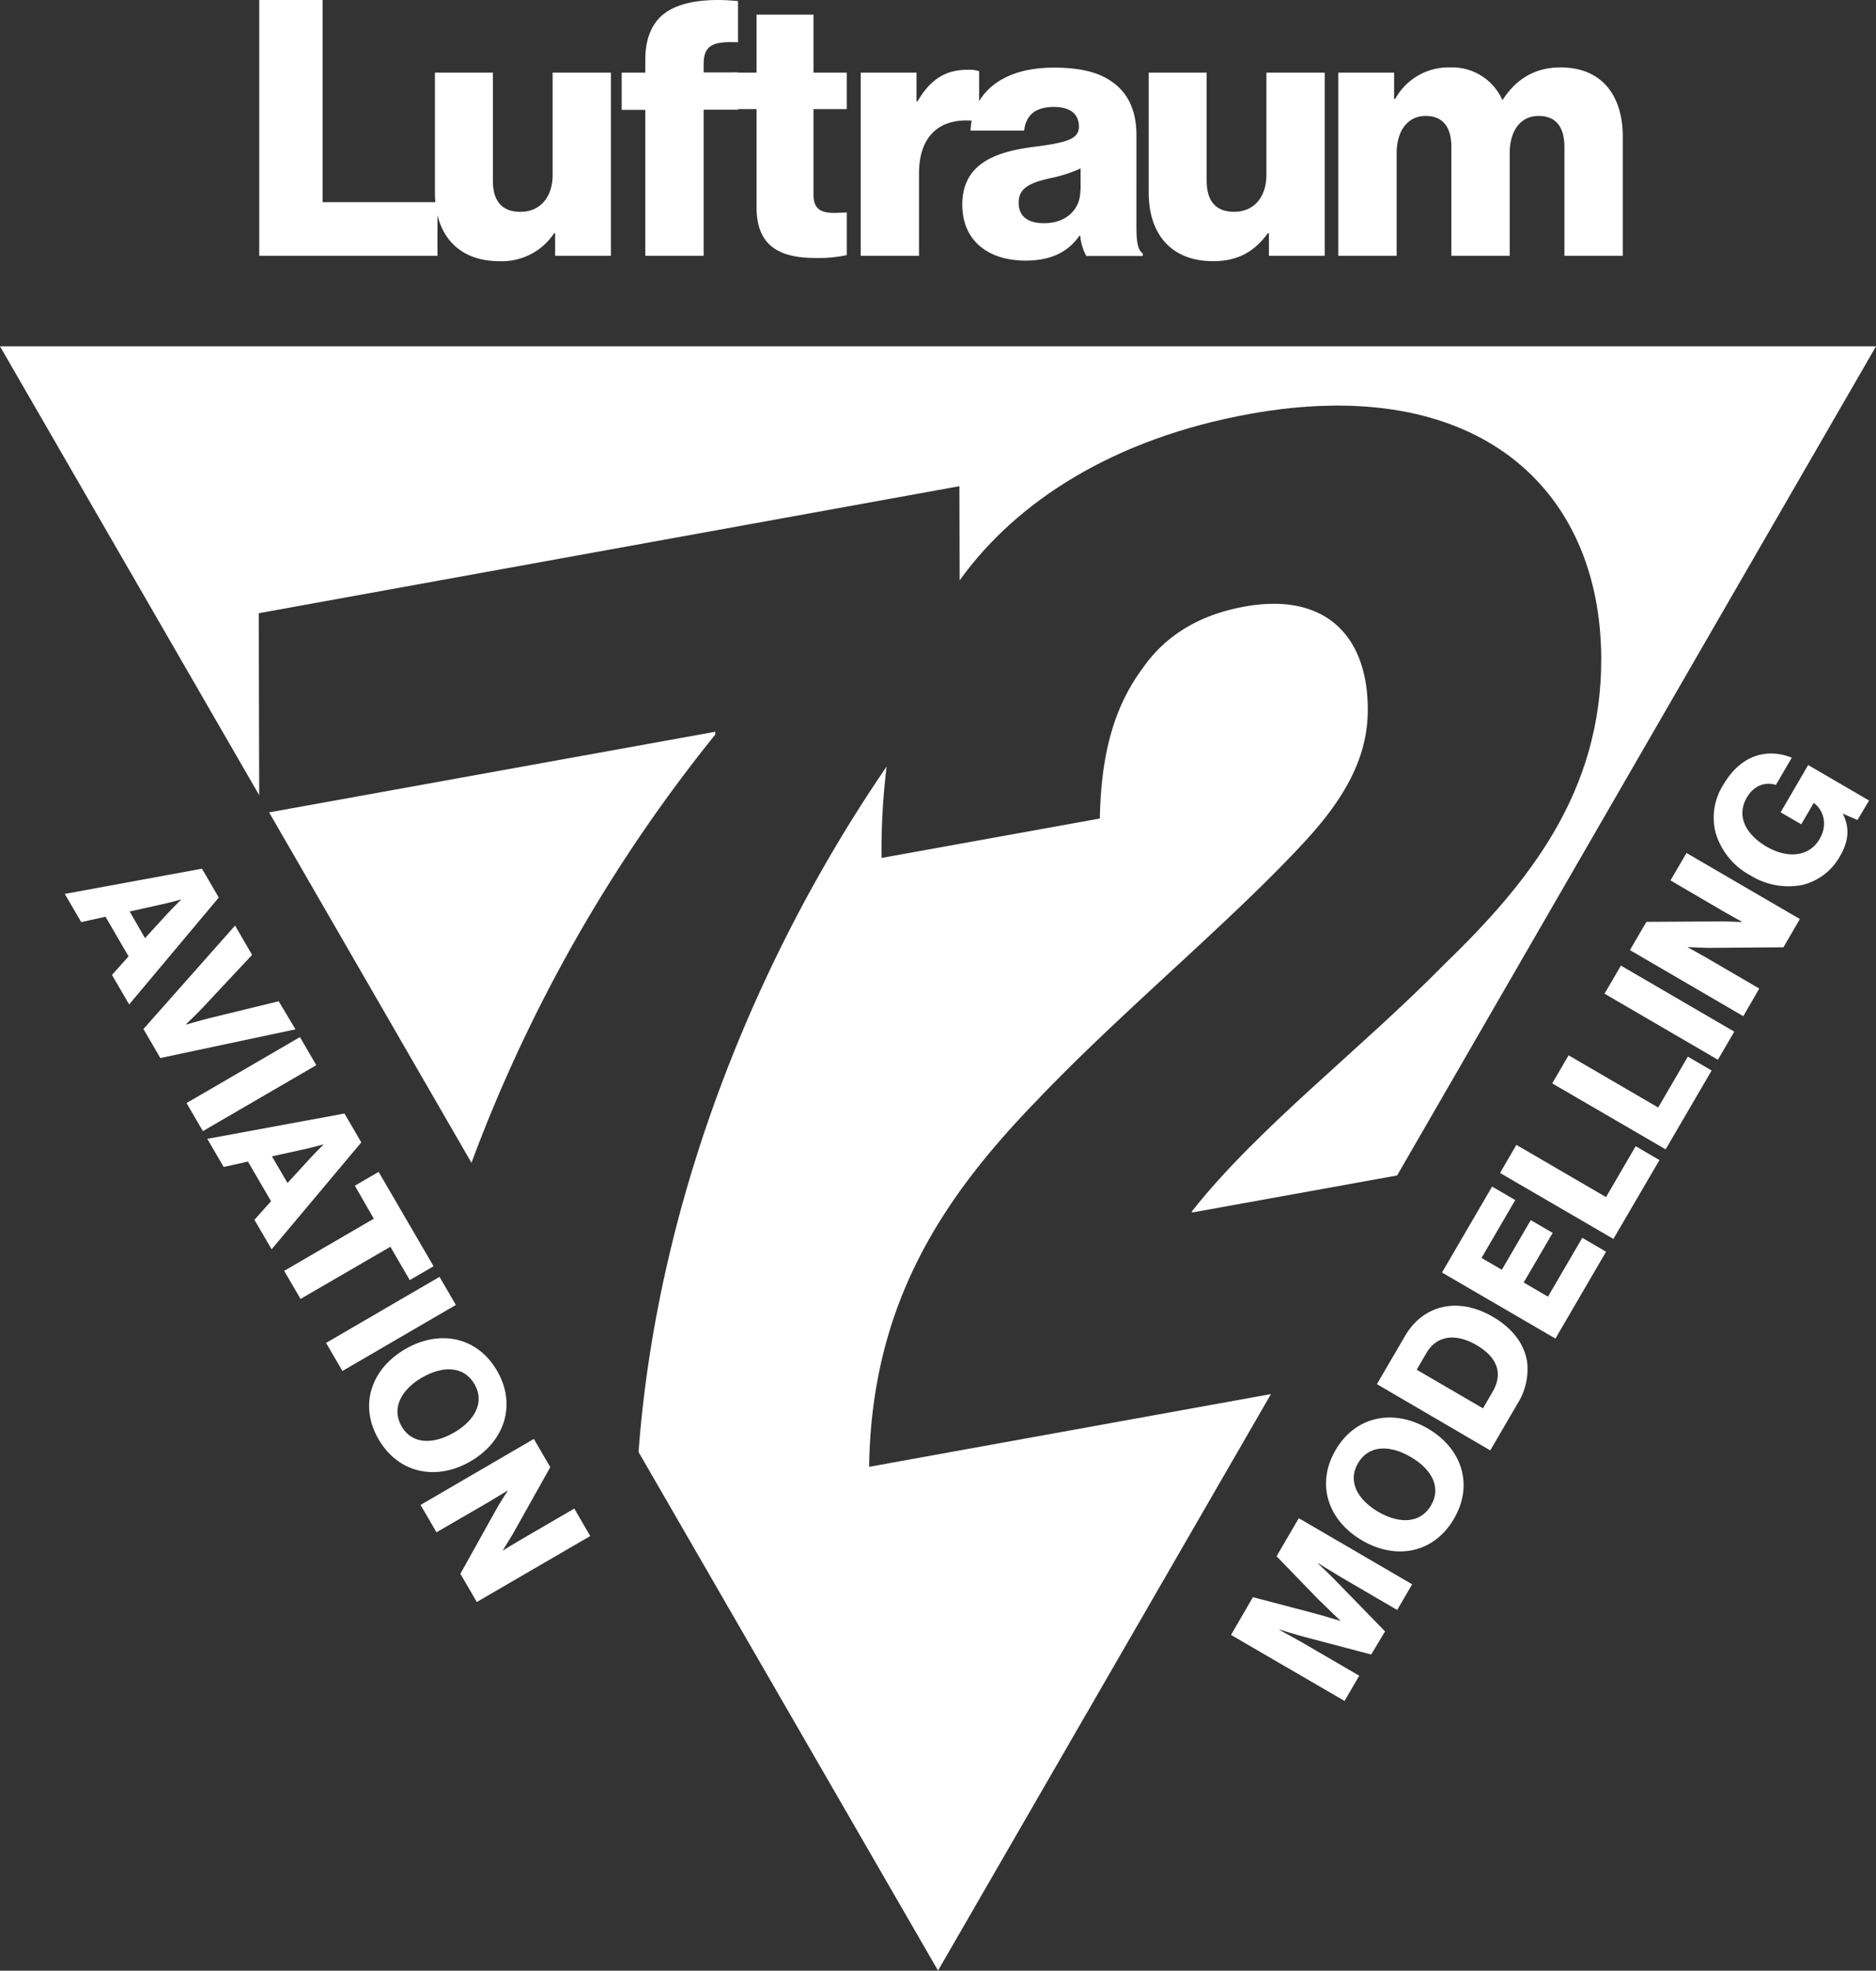 <?xml version="1.0" encoding="UTF-8"?> <svg xmlns="http://www.w3.org/2000/svg" width="428.23" height="449.92" viewBox="0 0 428.23 449.92"><rect x="0" y="0" width="428.23" height="449.92" fill="#333333" stroke="none"/><g><g><path d="M59.18,0H73.64V46.15H99.86V58.4H59.18Z" fill="#fff"></path><path d="M99.28,44V16.58h13.23V41.25c0,4.57,2,7.11,6.29,7.11,4.57,0,7.35-3.43,7.35-8.42V16.58h13.31V58.4H126.72V53.26h-.24A14.3,14.3,0,0,1,114,59.63C104.34,59.63,99.28,53.34,99.28,44Z" fill="#fff"></path><path d="M147.3,25.08h-5.39v-8.5h5.39v-3c0-4.33,1.23-7.51,3.43-9.72C154.33.33,161.27-.49,168.46.25V9.64c-5.07-.16-7.84.25-7.84,4.9v2h7.84v8.5h-7.84V58.4H147.3Z" fill="#fff"></path><path d="M172.7,47.38V24.91h-5.55V16.58h5.55V3.35h13V16.58h7.59v8.33h-7.59V44.52c0,3.26,1.79,4.08,4.65,4.08,1.15,0,2.45-.08,2.94-.08v9.72a30.53,30.53,0,0,1-7.27.65C178.25,58.89,172.7,56.36,172.7,47.38Z" fill="#fff"></path><path d="M196.47,16.58h12.74v6.54h.24c2.94-5,6.37-7.19,11.44-7.19a6.85,6.85,0,0,1,2.61.33V27.69h-.33c-8.16-1.14-13.39,2.86-13.39,11.93V58.4H196.47Z" fill="#fff"></path><path d="M219.66,46.72c0-9.23,7.35-12,16-13.15,7.84-1,10.62-1.79,10.62-4.65,0-2.7-1.72-4.5-5.72-4.5-4.25,0-6.37,1.88-6.78,5.4H221.54c.32-7.76,6.29-14.38,19-14.38,6.29,0,10.53,1.14,13.56,3.43,3.59,2.61,5.31,6.7,5.31,11.93V51.87c0,3.35.32,5.23,1.46,6v.57h-12.9a11.71,11.71,0,0,1-1.39-4.65h-.16c-2.45,3.51-6.13,5.71-12.42,5.71C225.62,59.46,219.66,55,219.66,46.72Zm27-3.26v-5a31.82,31.82,0,0,1-6.86,2.21c-5.14,1.14-7.27,2.45-7.27,5.63,0,3.35,2.45,4.66,5.72,4.66C243.18,51,246.61,48,246.61,43.46Z" fill="#fff"></path><path d="M262.21,44V16.58h13.23V41.25c0,4.57,2,7.11,6.29,7.11,4.57,0,7.35-3.43,7.35-8.42V16.58h13.31V58.4H289.65V53.26h-.24c-3,4.08-6.7,6.37-12.5,6.37C267.27,59.63,262.21,53.34,262.21,44Z" fill="#fff"></path><path d="M305.49,16.58h12.74v6h.25a13.93,13.93,0,0,1,12.66-7.19,12.52,12.52,0,0,1,11.76,7.35h.16c3.27-5.07,7.76-7.35,13.15-7.35,9.48,0,14.22,6.45,14.22,15.84V58.4H357.11V33.57c0-4.49-1.88-7.1-5.88-7.1-4.25,0-6.61,3.51-6.61,8.49V58.4H331.3V33.57c0-4.49-1.88-7.1-5.88-7.1-4.16,0-6.61,3.51-6.61,8.49V58.4H305.49Z" fill="#fff"></path></g><g><path d="M198.39,334.88c.54-37.05,16.57-61.16,38-83.34,19.52-20.56,44.71-41.18,61.7-59.68,8.82-9.62,14.16-18.94,14.13-29.86,0-17-9.85-26.82-28.14-23.51-10.1,1.82-18,6.46-23.32,14.17-6.29,8.53-9.42,19.06-9.7,34.21l-49.83,9A158,158,0,0,1,202.39,175c-28.56,41.7-52.18,97-56.63,156.5l68.36,118.39,76-131.62Z" fill="#fff"></path><path d="M59.06,140,219,111l.05,21.51c12.9-18,35.11-32.36,66.17-38,52-9.41,80.19,17,80.29,55.86.08,30.51-16.6,51.2-35.8,69.77-19.2,19.54-42.51,37.25-57.6,56.36v.32l46.81-8.46L428.23,79.07H0L59.17,181.55Z" fill="#fff"></path><path d="M107.62,265.47a349.39,349.39,0,0,1,55.65-97.76v-.65L61.43,185.47Z" fill="#fff"></path></g><g><path d="M281,373.26l5-8.62,13.17,3.46c1.9.47,6.77,1.95,6.77,1.95l0-.07s-3.68-3.51-5.06-4.89l-9.48-9.79,5.07-8.69,25.88,15.09-3.42,5.86-13-7.59c-1.05-.62-5.11-3.13-5.11-3.13l0,.07s3.34,3.16,4.11,4l11.23,11.54L313,377.73l-15.51-4.09C296.4,373.38,292,372,292,372l0,.07s4.22,2.32,5.27,2.93l13,7.57-3.35,5.76Z" fill="#fff"></path><path d="M310.93,351.69c-7.75-4.51-10.62-12.82-6.06-20.64s13.22-9.46,21-4.95,10.61,12.83,6,20.68S318.67,356.21,310.93,351.69ZM322,332.62c-4.7-2.75-9.52-2.79-12,1.41s-.05,8.41,4.65,11.15,9.54,2.69,12-1.47S326.75,335.36,322,332.62Z" fill="#fff"></path><path d="M314.3,316,320.73,305c4.18-7.16,12.16-9,20.09-4.34,4.56,2.66,7.29,6.38,7.81,10.56a14.8,14.8,0,0,1-2.25,9.27l-6.2,10.64Zm26.41,1.76c2.45-4.2,1.07-7.91-3.67-10.67s-9.07-2.23-11.42,1.78l-2.23,3.84,15.13,8.82Z" fill="#fff"></path><path d="M329.16,290.52,340.6,270.9l5.28,3.08-7.7,13.21,4.64,2.7,6.6-11.33,5,2.91-6.61,11.33,5.54,3.23,7.83-13.43,5.43,3.17L355.05,305.6Z" fill="#fff"></path><path d="M342.41,267.79l3.73-6.41L366.6,273.3l6.77-11.62,5.43,3.17-10.51,18Z" fill="#fff"></path><path d="M354.32,247.34l3.74-6.41,20.45,11.92,6.77-11.62,5.43,3.17-10.5,18Z" fill="#fff"></path><path d="M366.26,226.86l3.74-6.41,25.88,15.08-3.74,6.41Z" fill="#fff"></path><path d="M372.06,216.91l3.76-6.45,17.46-.1c1,0,4.33.14,4.33.14l0-.07s-3.15-1.74-4.06-2.27L381.32,201l3.65-6.26,25.88,15.08-3.75,6.45-17.25.13c-.94,0-4.55-.18-4.55-.18l0,.07s3.37,1.87,4.28,2.4l12,7L397.94,232Z" fill="#fff"></path><path d="M411.31,202.06a16.52,16.52,0,0,1-11.83-2.25,16.28,16.28,0,0,1-7.87-9.72,13.94,13.94,0,0,1,1.73-10.87c3.88-6.66,9.75-8.58,15.67-6.24l-3.63,6.22c-2.38-.75-5,.06-6.63,2.88-2.49,4.27-.18,8.48,4.52,11.22s9.69,2.35,12.06-1.71c2-3.36.87-6.66-1.26-8.25l-.07,0-2.83,4.85-4.71-2.74,6.29-10.79,13.9,8.1L424,187.21l-3.33-1.45,0,.07c1.65,3.24,1.23,6.39-.59,9.5A13.43,13.43,0,0,1,411.31,202.06Z" fill="#fff"></path></g><g><path d="M46.1,198.32l3.84,6.59L29.48,229.32l-3.92-6.74,3.79-4.24-5.27-9.05-5.54,1.23-3.75-6.44Zm-13,15.86,5.13-5.6c1.09-1.21,3.07-3.14,3.07-3.14l0-.07s-2.68.73-4.27,1.07l-7.43,1.66Z" fill="#fff"></path><path d="M53.66,211.31,57.54,218l-11.22,12c-1.62,1.72-3.87,3.85-3.87,3.85l0,.08s3-.89,5.25-1.46l15.92-3.88L67.45,235,36.6,241.55l-3.86-6.62Z" fill="#fff"></path><path d="M68.47,236.77l3.73,6.41L46.31,258.24l-3.73-6.41Z" fill="#fff"></path><path d="M78.63,254.22l3.84,6.59L62,285.22l-3.92-6.74,3.79-4.24-5.27-9.05-5.54,1.23L47.32,260Zm-13,15.86,5.13-5.6c1.09-1.21,3.06-3.14,3.06-3.14l0-.07s-2.67.73-4.26,1.08L62.07,264Z" fill="#fff"></path><path d="M85.33,278.23,81,270.7l5.43-3.16,12.54,21.55-5.44,3.16-4.42-7.61L68.6,296.55l-3.73-6.41Z" fill="#fff"></path><path d="M100.33,291.51l3.73,6.41L78.16,313l-3.73-6.41Z" fill="#fff"></path><path d="M92.51,308c7.75-4.51,16.39-2.9,20.94,4.93s1.7,16.16-6,20.67-16.4,2.9-21-4.95S84.76,312.49,92.51,308Zm11.1,19.09c4.71-2.74,7.13-6.91,4.69-11.11s-7.29-4.2-12-1.46-7,7-4.63,11.13S98.91,329.81,103.61,327.07Z" fill="#fff"></path><path d="M121.86,328.51l3.75,6.45-8.54,15.24c-.49.82-2.26,3.7-2.26,3.7l0,.07s3.08-1.89,4-2.41l12.28-7.15,3.64,6.27-25.89,15.06-3.75-6.44,8.39-15.07c.44-.83,2.4-3.87,2.4-3.87l0-.07s-3.29,2-4.19,2.54l-12.06,7L96,343.58Z" fill="#fff"></path></g></g></svg> 